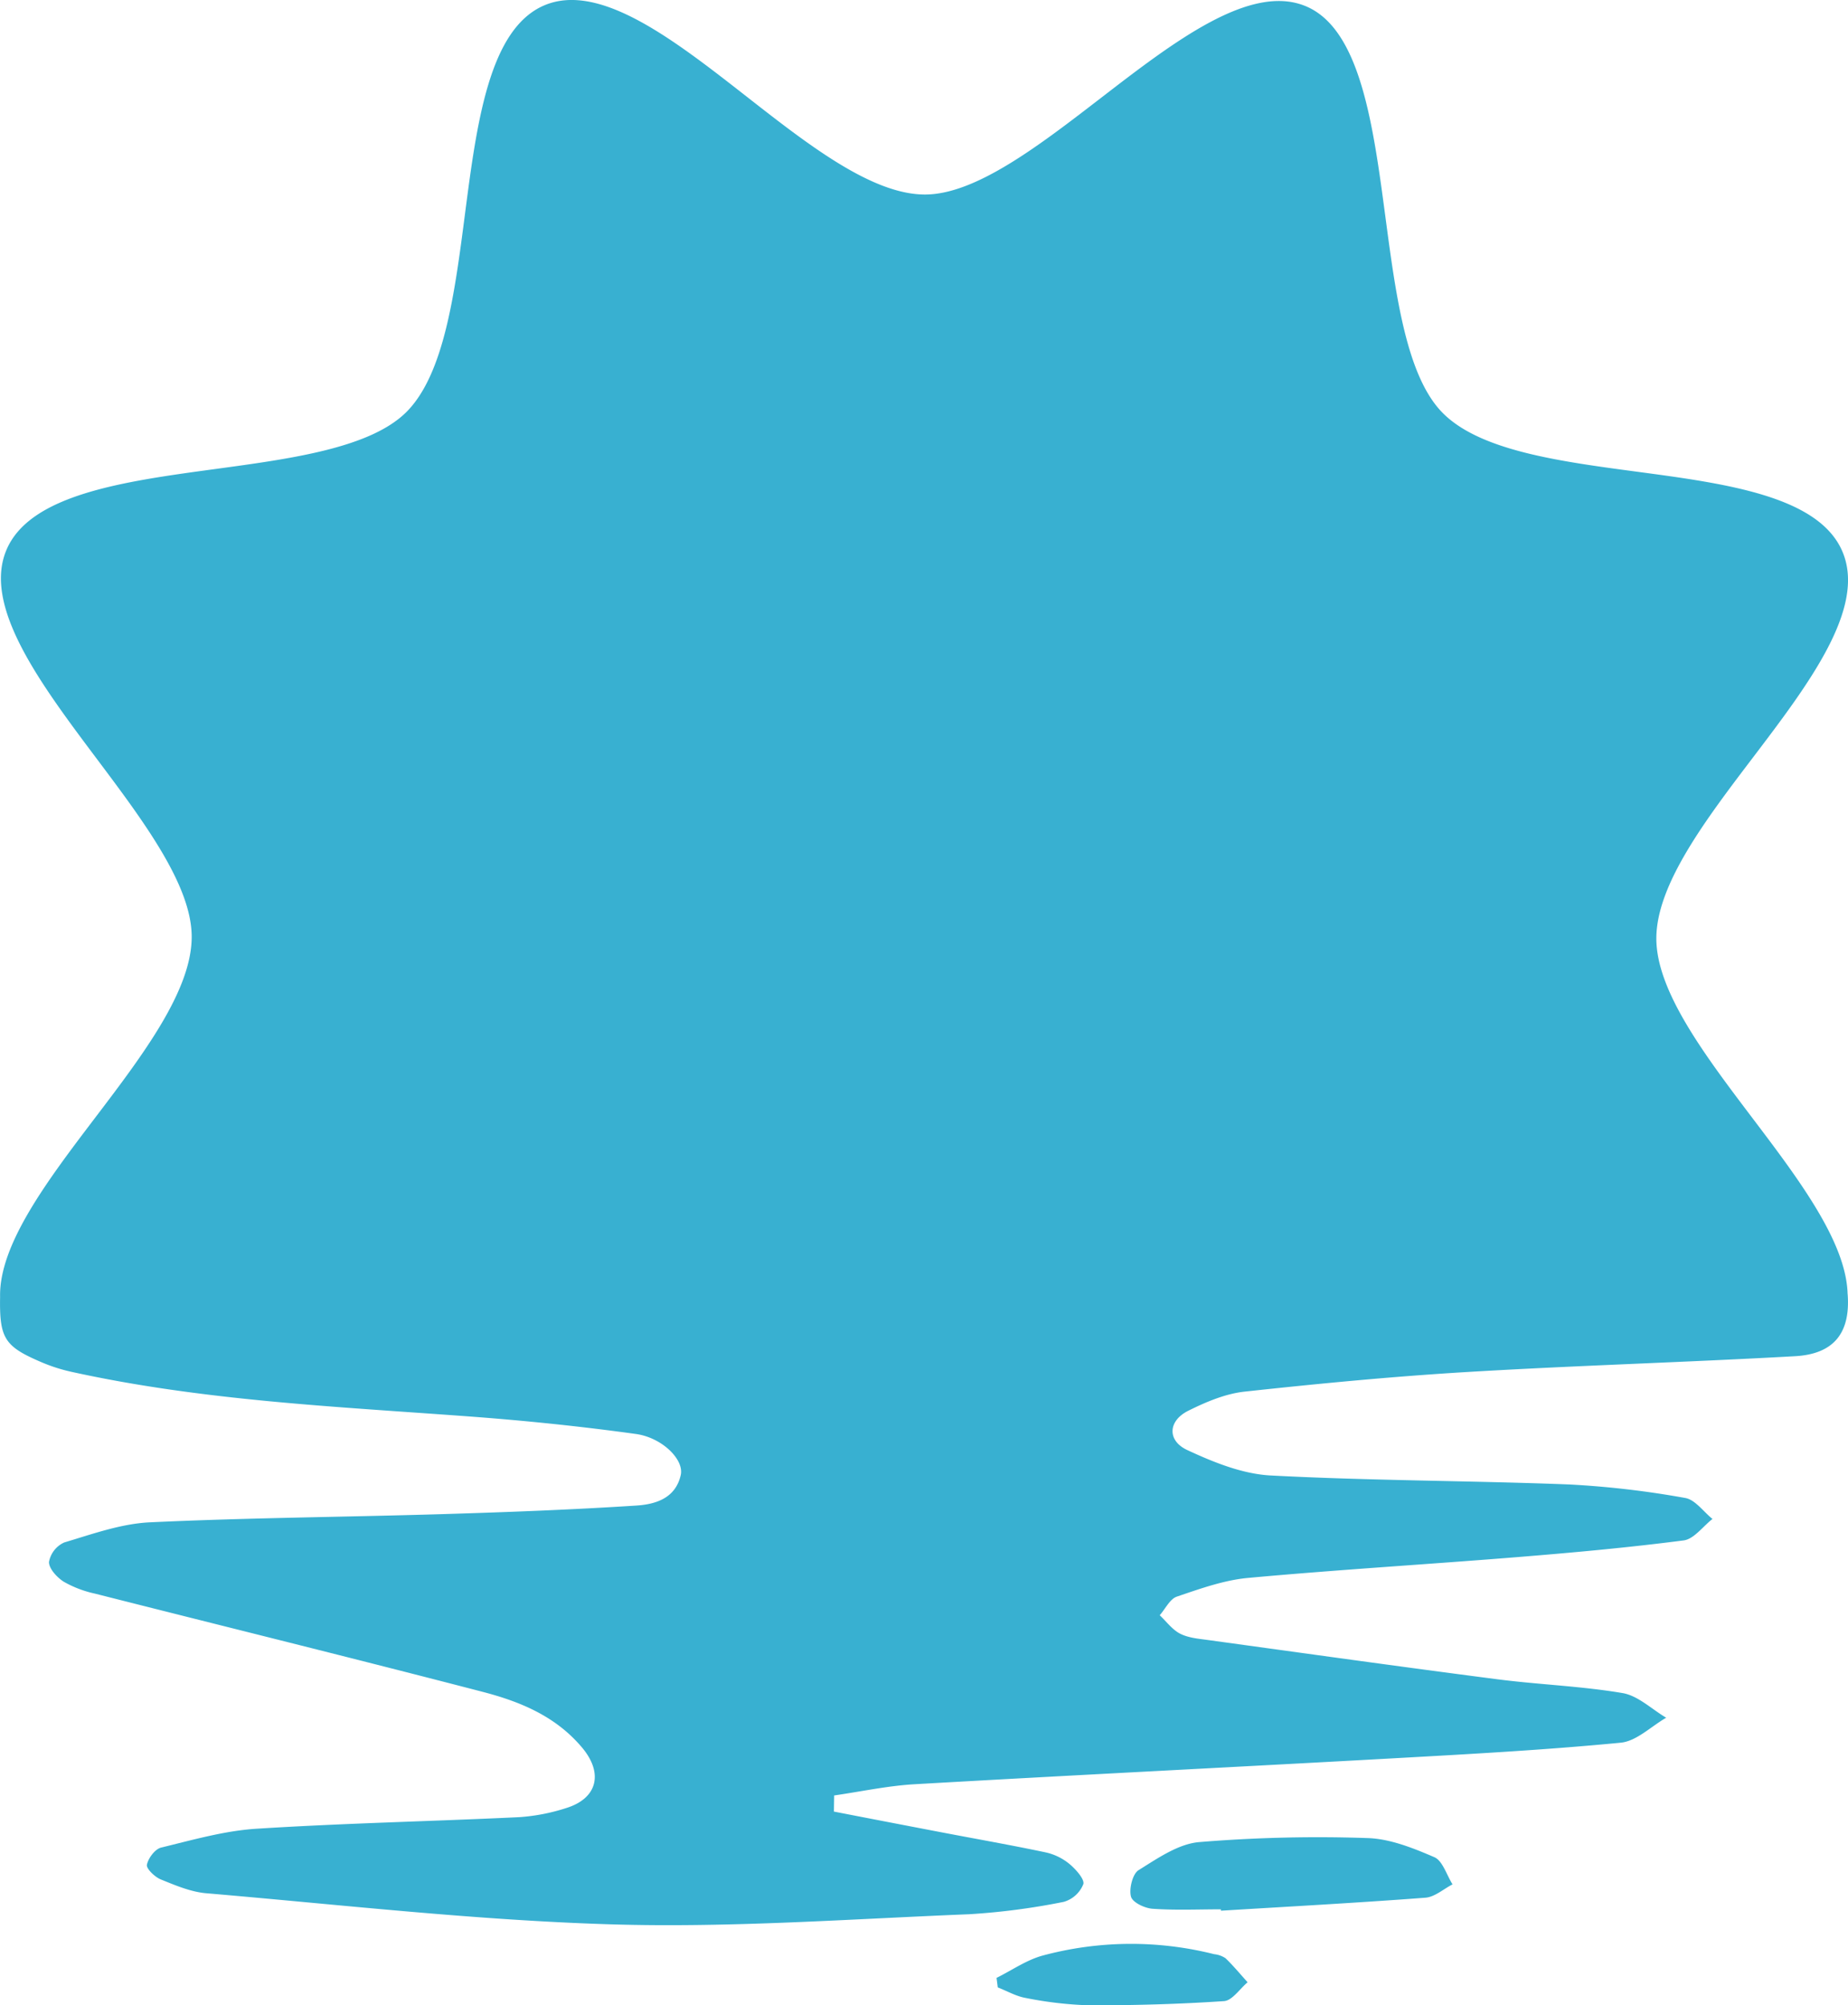 <svg id="Grupo_795" data-name="Grupo 795" xmlns="http://www.w3.org/2000/svg" width="429.644" height="466.151" viewBox="0 0 429.644 466.151">
  <path id="Caminho_4" data-name="Caminho 4" d="M41.02,28.483c-.3-12.06-11.387-26.718-22.186-40.977C7.867-26.978-3.459-41.937-3.445-54.18-3.432-66.674,7.97-81.687,19-96.206c12.9-16.99,26.245-34.557,20.912-47.664S12.9-159.881-8.061-162.68c-17.916-2.394-36.441-4.867-45.125-13.718C-61.517-184.879-64-203.6-66.41-221.7c-2.872-21.609-5.842-43.95-18.6-49.2-12.947-5.322-30.627,8.3-47.724,21.474-14.248,10.977-28.981,22.327-40.756,22.327-12.335,0-27.154-11.585-41.485-22.789-16.737-13.083-34.04-26.606-46.937-21.217-12.919,5.419-15.772,27.408-18.532,48.674-2.358,18.181-4.8,36.972-13.51,45.8-8.35,8.427-26.679,10.916-44.4,13.324-21.335,2.894-43.376,5.884-48.745,18.987-5.386,13.134,8.083,31.089,21.111,48.452,10.834,14.443,22.036,29.376,22.024,41.332,0,12.5-11.415,27.526-22.452,42.056-11.018,14.507-22.347,29.434-22.094,41.637h0c-.169,9.715,1.05,11.532,9.736,15.232a39.083,39.083,0,0,0,6.882,2.192c30.547,6.721,61.634,8.079,92.634,10.381,12.877.957,25.747,2.284,38.544,4.055,6.147.849,11.245,5.967,10.455,9.529-1.221,5.507-6,6.837-10.336,7.116-14.929.963-29.884,1.531-44.836,1.984-22.747.689-45.514.844-68.244,1.912-6.708.316-13.375,2.728-19.926,4.683a6.186,6.186,0,0,0-3.539,4.535c-.033,1.544,1.89,3.626,3.448,4.6a25.489,25.489,0,0,0,7.246,2.758c30.015,7.616,60.08,15.021,90.055,22.813,8.628,2.241,16.971,5.594,23.166,12.948,5.047,5.991,3.6,11.876-3.751,14.11a45.254,45.254,0,0,1-10.861,2.091c-20.344.973-40.715,1.4-61.039,2.687-7.464.472-14.86,2.606-22.2,4.385-1.392.338-2.992,2.444-3.3,4-.176.9,1.848,2.844,3.219,3.4,3.422,1.386,6.984,2.909,10.579,3.215,31.354,2.674,62.7,6.281,94.108,7.228,27.7.835,55.493-1.238,83.233-2.349a160.017,160.017,0,0,0,22.022-2.877,6.984,6.984,0,0,0,4.547-4.117c.346-1.12-1.782-3.5-3.249-4.713a13.193,13.193,0,0,0-5.491-2.67c-7.969-1.685-15.989-3.091-23.987-4.621q-12.632-2.414-25.257-4.865.028-1.874.055-3.751c6.234-.894,12.445-2.247,18.708-2.606,37.543-2.153,75.1-4.016,112.647-6.1,17.193-.957,34.4-1.9,51.534-3.56,3.655-.356,7.041-3.784,10.552-5.8-3.364-1.983-6.551-5.122-10.126-5.727-9.661-1.637-19.515-1.967-29.244-3.227-22.4-2.9-44.77-6.031-67.148-9.11-2.195-.3-4.538-.487-6.474-1.467-1.82-.92-3.191-2.821-4.759-4.29,1.311-1.493,2.378-3.791,3.98-4.332,5.416-1.833,10.957-3.835,16.569-4.349,20.838-1.909,41.729-3.149,62.586-4.835C-22.857,88.6-9.942,87.429,2.907,85.763c2.39-.31,4.472-3.257,6.7-4.988C7.5,79.086,5.57,76.289,3.272,75.9a213.837,213.837,0,0,0-26.964-3.143c-23.134-.9-46.307-.869-69.421-2.09-6.564-.347-13.258-3.059-19.381-5.905-4.744-2.206-4.473-6.8.221-9.136,4.128-2.055,8.624-3.961,13.1-4.448,17.287-1.878,34.612-3.541,51.961-4.575,25.322-1.51,50.685-2.243,76.014-3.66,8.829-.494,12.933-5.2,12.231-14.464Z" transform="translate(388.531 272.318)" fill="#38b0d1"/>
  <g id="Grupo_111" data-name="Grupo 111" transform="translate(231.686 451.869)">
    <path id="Caminho_6" data-name="Caminho 6" d="M5.809.275A79.039,79.039,0,0,0-34.014.587C-37.777,1.6-41.2,4.014-44.779,5.786q.144,1.1.286,2.212c2.17.845,4.281,2.075,6.522,2.459a88.379,88.379,0,0,0,14.607,1.7c10.5.023,21-.265,31.474-.972,1.908-.129,3.66-2.854,5.484-4.379-1.7-1.881-3.323-3.851-5.141-5.594A5.849,5.849,0,0,0,5.809.275" transform="translate(44.779 2.12)" fill="#38b0d1"/>
  </g>
  <g id="Grupo_112" data-name="Grupo 112" transform="translate(262.813 427.095)">
    <path id="Caminho_5" data-name="Caminho 5" d="M8.115.531c-4.971-2.139-10.336-4.3-15.6-4.449a336.922,336.922,0,0,0-39.114.939c-4.865.427-9.659,3.79-14.082,6.535-1.359.844-2.23,4.333-1.742,6.133.372,1.376,3.2,2.7,5.009,2.824,5.274.373,10.586.132,15.882.132.006.106.01.214.017.32C-25.659,12-9.8,11.143,6.036,9.945c2.161-.165,4.206-2.027,6.3-3.1C10.96,4.665,10.021,1.352,8.115.531" transform="translate(62.555 4.096)" fill="#38b0d1"/>
  </g>
</svg>
